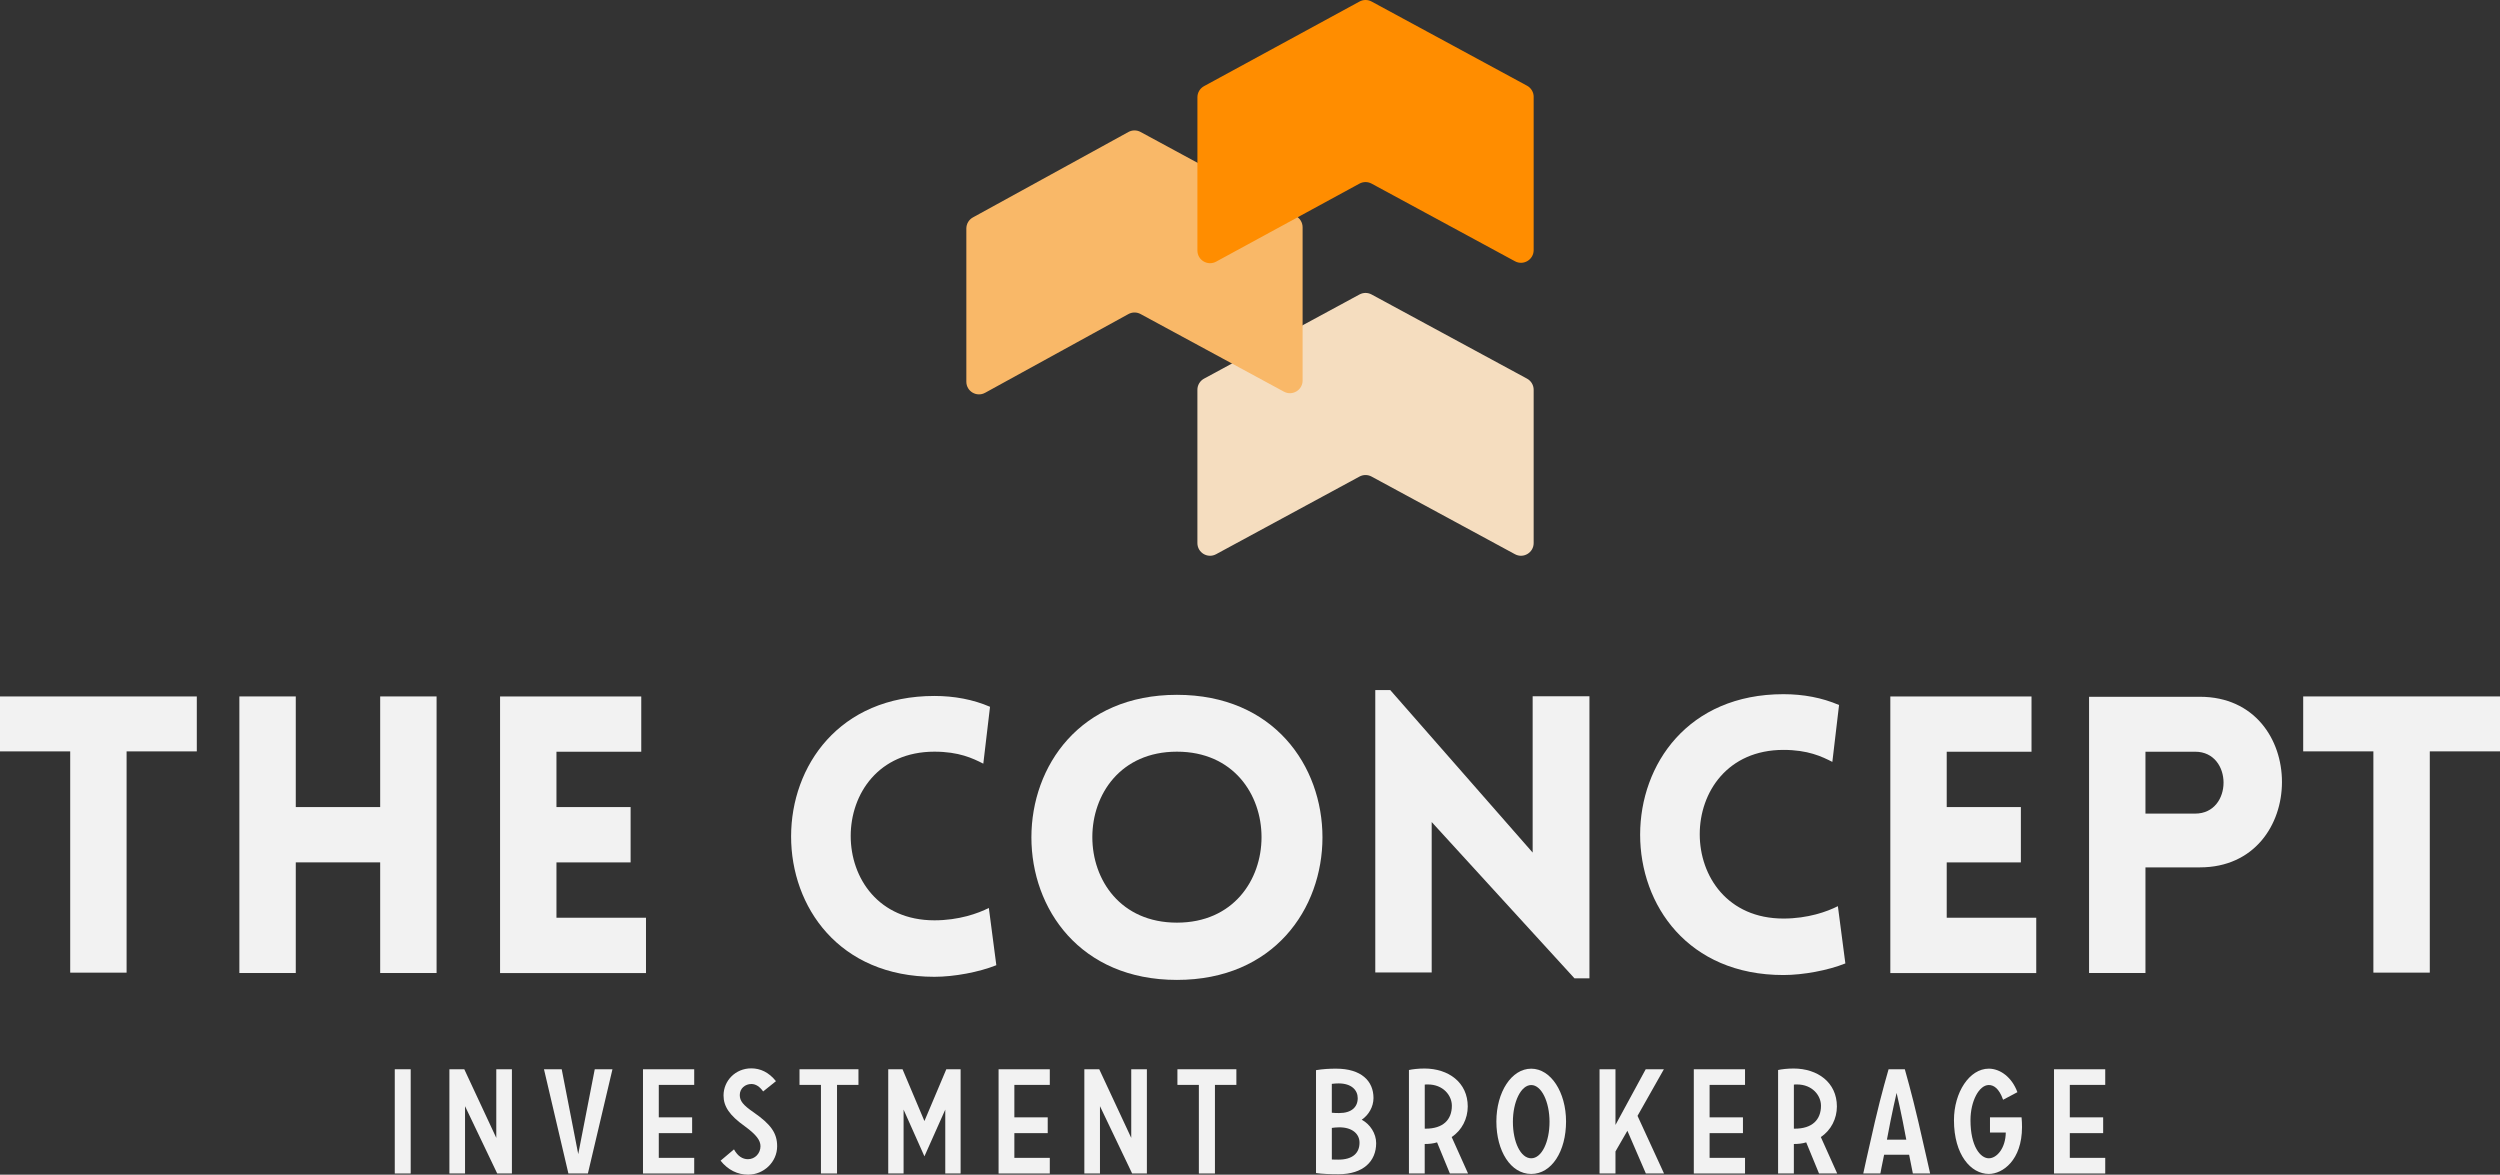 <?xml version="1.0" encoding="UTF-8"?>
<svg id="Layer_2" data-name="Layer 2" xmlns="http://www.w3.org/2000/svg" viewBox="0 0 1225.6 575.87">
  <rect x="0" y="0" width="1225.6" height="575.87" fill="#333333" stroke="none"/>
  <defs>
    <style>
      .cls-1 {
        fill: #f5ddbf;
      }

      .cls-1, .cls-2, .cls-3, .cls-4 {
        stroke-width: 0px;
      }

      .cls-2 {
        fill: #ff8d00;
      }

      .cls-3 {
        fill: #f2f2f2;
      }

      .cls-4 {
        fill: #f9b868;
      }
    </style>
  </defs>
  <g id="Layer_1-2" data-name="Layer 1">
    <g>
      <path class="cls-1" d="M751.86,191.09v75.15c0,4.7-5.03,7.7-9.16,5.46l-70.31-38.07c-1.84-1-4.07-1-5.91,0l-70.31,38.07c-4.13,2.24-9.16-.75-9.16-5.46v-75.15c0-2.28,1.25-4.37,3.25-5.46l76.22-41.27c1.84-1,4.07-1,5.91,0l76.22,41.27c2,1.08,3.25,3.18,3.25,5.46Z"/>
      <path class="cls-4" d="M638.59,111.4v75.15c0,4.7-5.03,7.7-9.16,5.46l-70.29-38.06c-1.85-1-4.09-1-5.94.02l-70.27,38.6c-4.14,2.27-9.19-.72-9.19-5.44v-75.1c0-2.26,1.23-4.35,3.22-5.44l76.24-41.88c1.85-1.02,4.09-1.02,5.94-.02l76.2,41.26c2,1.08,3.25,3.18,3.25,5.46h0Z"/>
      <path class="cls-2" d="M751.86,47.47v75.15c0,4.7-5.03,7.7-9.16,5.46l-70.3-38.07c-1.85-1-4.08-1-5.92,0l-70.29,38.26c-4.13,2.25-9.17-.74-9.17-5.45V47.69c0-2.27,1.24-4.36,3.24-5.45L666.49.75c1.85-1,4.07-1.01,5.92,0l76.21,41.27c2,1.08,3.25,3.18,3.25,5.46h0Z"/>
    </g>
    <g>
      <g>
        <path class="cls-3" d="M34.42,476.83v-108.47H0v-26.93h96.48v26.93h-34.42v108.47h-27.65,0Z"/>
        <path class="cls-3" d="M186.38,477.01v-54.24h-41.38v54.24h-27.65v-135.59h27.65v54.24h41.38v-54.24h27.65v135.59h-27.65Z"/>
        <path class="cls-3" d="M245.15,477.01v-135.59h69.22v27.12h-41.57v27.12h36.35v27.12h-36.35v27.12h43.89v27.12h-71.54Z"/>
        <path class="cls-3" d="M926.71,477.01v-135.59h69.22v27.12h-41.57v27.12h36.35v27.12h-36.35v27.12h43.89v27.12h-71.54Z"/>
        <path class="cls-3" d="M458.09,368.5c-54.72,0-54.72,82.68,0,82.68,11.99,0,21.46-3.41,26.68-6.07l3.67,28.07c-8.51,3.41-20.69,5.69-30.35,5.69-93.77,0-93.58-137.68,0-137.68,9.67,0,18.95,1.71,27.26,5.31l-3.29,27.88c-5.22-2.66-11.99-5.88-23.97-5.88h0Z"/>
        <path class="cls-3" d="M576.98,340.63c95.13,0,95.13,139.76,0,139.76s-95.13-139.76,0-139.76ZM576.98,368.5c-55.3,0-55.3,83.82,0,83.82s55.3-83.82,0-83.82Z"/>
        <path class="cls-3" d="M701.87,476.75h-27.65v-138.44h7.35l69.8,79.65v-76.61h27.84v138.25h-7.35l-69.99-76.61v73.77h0Z"/>
        <path class="cls-3" d="M874.32,367.63c-54.72,0-54.72,82.68,0,82.68,11.99,0,21.46-3.41,26.68-6.07l3.67,28.07c-8.51,3.41-20.69,5.69-30.35,5.69-93.77,0-93.58-137.68,0-137.68,9.67,0,18.95,1.71,27.26,5.31l-3.29,27.88c-5.22-2.66-11.99-5.88-23.97-5.88h0Z"/>
        <path class="cls-3" d="M1024.14,476.99v-135.4h54.33c53.75,0,53.56,83.63,0,83.63h-26.68v51.77h-27.65,0ZM1076.15,398.86c18.56,0,18.56-30.34,0-30.34h-24.36v30.34h24.36Z"/>
        <path class="cls-3" d="M1163.53,476.82v-108.47h-34.41v-26.93h96.48v26.93h-34.42v108.47h-27.65,0Z"/>
      </g>
      <g>
        <path class="cls-3" d="M201.34,575.29h-7.81v-51.1h7.81v51.1Z"/>
        <path class="cls-3" d="M250.98,575.29h-7.23l-15.77-33v33h-7.67v-51.1h7.3l15.69,33.65v-33.65h7.66v51.1h.02Z"/>
        <path class="cls-3" d="M300.25,524.19l-12.04,51.1h-9.56l-11.97-51.1h8.69l8.1,41.61,8.1-41.61h8.69-.01Z"/>
        <path class="cls-3" d="M340.33,524.19v7.67h-17.37v15.91h16.35v7.74h-16.35v12.12h17.37v7.67h-25.11v-51.1h25.11Z"/>
        <path class="cls-3" d="M374.13,535.07c-1.68-2.34-3.58-3.65-5.77-3.65-2.99,0-5.69,2.12-5.69,5.4,0,2.85,1.53,4.89,6.86,8.54,8.4,5.84,11.46,10.15,11.46,16.57,0,7.81-6.64,13.94-14.23,13.94-5.18,0-9.93-2.34-13.5-6.86l6.57-5.55c1.82,3.36,4.23,4.82,6.86,4.82,3.5,0,6.13-2.92,6.13-6.35,0-2.85-1.97-5.62-7.67-9.78-7.59-5.4-10.44-9.78-10.44-15.11,0-7.23,5.84-13.29,13.58-13.29,4.38,0,8.54,1.82,12.12,6.28l-6.28,5.04h0Z"/>
        <path class="cls-3" d="M420.85,524.19v7.67h-10.51v43.43h-7.88v-43.43h-10.51v-7.67h28.91,0Z"/>
        <path class="cls-3" d="M435.45,524.19h7.01l10.73,25.4,10.73-25.4h7.01v51.1h-7.52v-31.32l-10.22,22.92-10.22-22.92v31.32h-7.52v-51.1Z"/>
        <path class="cls-3" d="M514.65,524.19v7.67h-17.37v15.91h16.35v7.74h-16.35v12.12h17.37v7.67h-25.11v-51.1h25.11Z"/>
        <path class="cls-3" d="M562.25,575.29h-7.23l-15.77-33v33h-7.66v-51.1h7.3l15.69,33.65v-33.65h7.67v51.1Z"/>
        <path class="cls-3" d="M606.12,524.19v7.67h-10.51v43.43h-7.88v-43.43h-10.51v-7.67h28.91,0Z"/>
        <path class="cls-3" d="M645.17,524.63c3.5-.58,6.72-.73,9.85-.73,12.34,0,18.32,6.06,18.32,14.38,0,4.31-2.34,8.32-5.77,10.66,4.16,2.19,7.08,6.79,7.08,11.46,0,8.83-6.21,15.26-18.54,15.26-3.94,0-7.88-.15-10.95-.58v-50.44h.01ZM652.91,545.51c1.24.15,2.77.15,3.65.15,5.99,0,9.05-2.92,9.05-7.3,0-3.87-2.99-7.23-9.34-7.23-.95,0-2.34.07-3.36.22v14.16h0ZM652.91,568.43c.8.07,2.48.07,3.21.07,7.01,0,10.37-3.21,10.37-8.32,0-4.31-3.58-7.52-9.85-7.52-1.39,0-2.77.15-3.72.29v15.47h-.01Z"/>
        <path class="cls-3" d="M698.46,575.29h-7.74v-50.73c1.61-.37,4.53-.73,7.59-.73,11.75,0,21.24,6.79,21.24,18.62,0,5.91-2.85,11.68-7.88,14.96l8.03,17.88h-8.91l-6.28-15.26c-1.83.58-3.87.8-6.06.8v14.45h.01ZM700,531.64c-.44,0-1.1,0-1.53.07v21.61h.44c8.54,0,12.85-4.38,12.85-11.24,0-5.11-4.31-10.44-11.75-10.44h0Z"/>
        <path class="cls-3" d="M767.74,549.82c0,14.53-7.01,25.7-17.08,25.7s-17.08-11.24-17.08-25.7,7.45-25.91,17.08-25.91,17.08,11.53,17.08,25.91ZM750.66,531.93c-4.96,0-8.98,8.1-8.98,18.03s3.8,17.88,8.98,17.88,8.98-8.1,8.98-17.88-3.94-18.03-8.98-18.03Z"/>
        <path class="cls-3" d="M815.77,575.29h-8.91l-9.05-20.95-5.84,10.15v10.8h-7.81v-51.1h7.81v27.3l14.82-27.3h8.91l-12.92,22.85,12.99,28.25h0Z"/>
        <path class="cls-3" d="M855.48,524.19v7.67h-17.37v15.91h16.35v7.74h-16.35v12.12h17.37v7.67h-25.11v-51.1h25.11Z"/>
        <path class="cls-3" d="M879.43,575.29h-7.74v-50.73c1.61-.37,4.53-.73,7.59-.73,11.75,0,21.24,6.79,21.24,18.62,0,5.91-2.85,11.68-7.88,14.96l8.03,17.88h-8.91l-6.28-15.26c-1.83.58-3.87.8-6.06.8v14.45h.01ZM880.96,531.64c-.44,0-1.1,0-1.53.07v21.61h.44c8.54,0,12.85-4.38,12.85-11.24,0-5.11-4.31-10.44-11.75-10.44h0Z"/>
        <path class="cls-3" d="M913.45,575.29s2.26-10.51,5.69-25.33c3.21-13.87,6.72-25.77,6.72-25.77h7.96s3.43,11.9,6.64,25.77c3.43,14.82,5.77,25.33,5.77,25.33h-8.47s-.73-3.72-1.83-9.2h-12.26c-1.17,5.48-1.82,9.2-1.82,9.2h-8.4ZM934.54,558.72c-2.48-13.5-4.75-22.92-4.75-22.92,0,0-2.26,9.42-4.75,22.92h9.5Z"/>
        <path class="cls-3" d="M991.05,547.77c.15,1.53.22,3.14.22,4.75,0,16.28-9.49,22.99-16.28,22.99-8.76,0-17.08-9.34-17.08-26.35,0-13.65,7.59-25.26,17.08-25.26,5.55,0,11.32,4.16,14.02,11.53l-7.01,3.72c-2.04-5.77-4.75-7.23-7.01-7.23-4.75,0-8.98,7.88-8.98,17.23,0,12.92,4.89,18.69,8.98,18.69s8.25-5.18,8.32-12.63h-7.74v-7.45h15.48Z"/>
        <path class="cls-3" d="M1032.07,524.19v7.67h-17.37v15.91h16.35v7.74h-16.35v12.12h17.37v7.67h-25.11v-51.1h25.11Z"/>
      </g>
    </g>
  </g>
</svg>